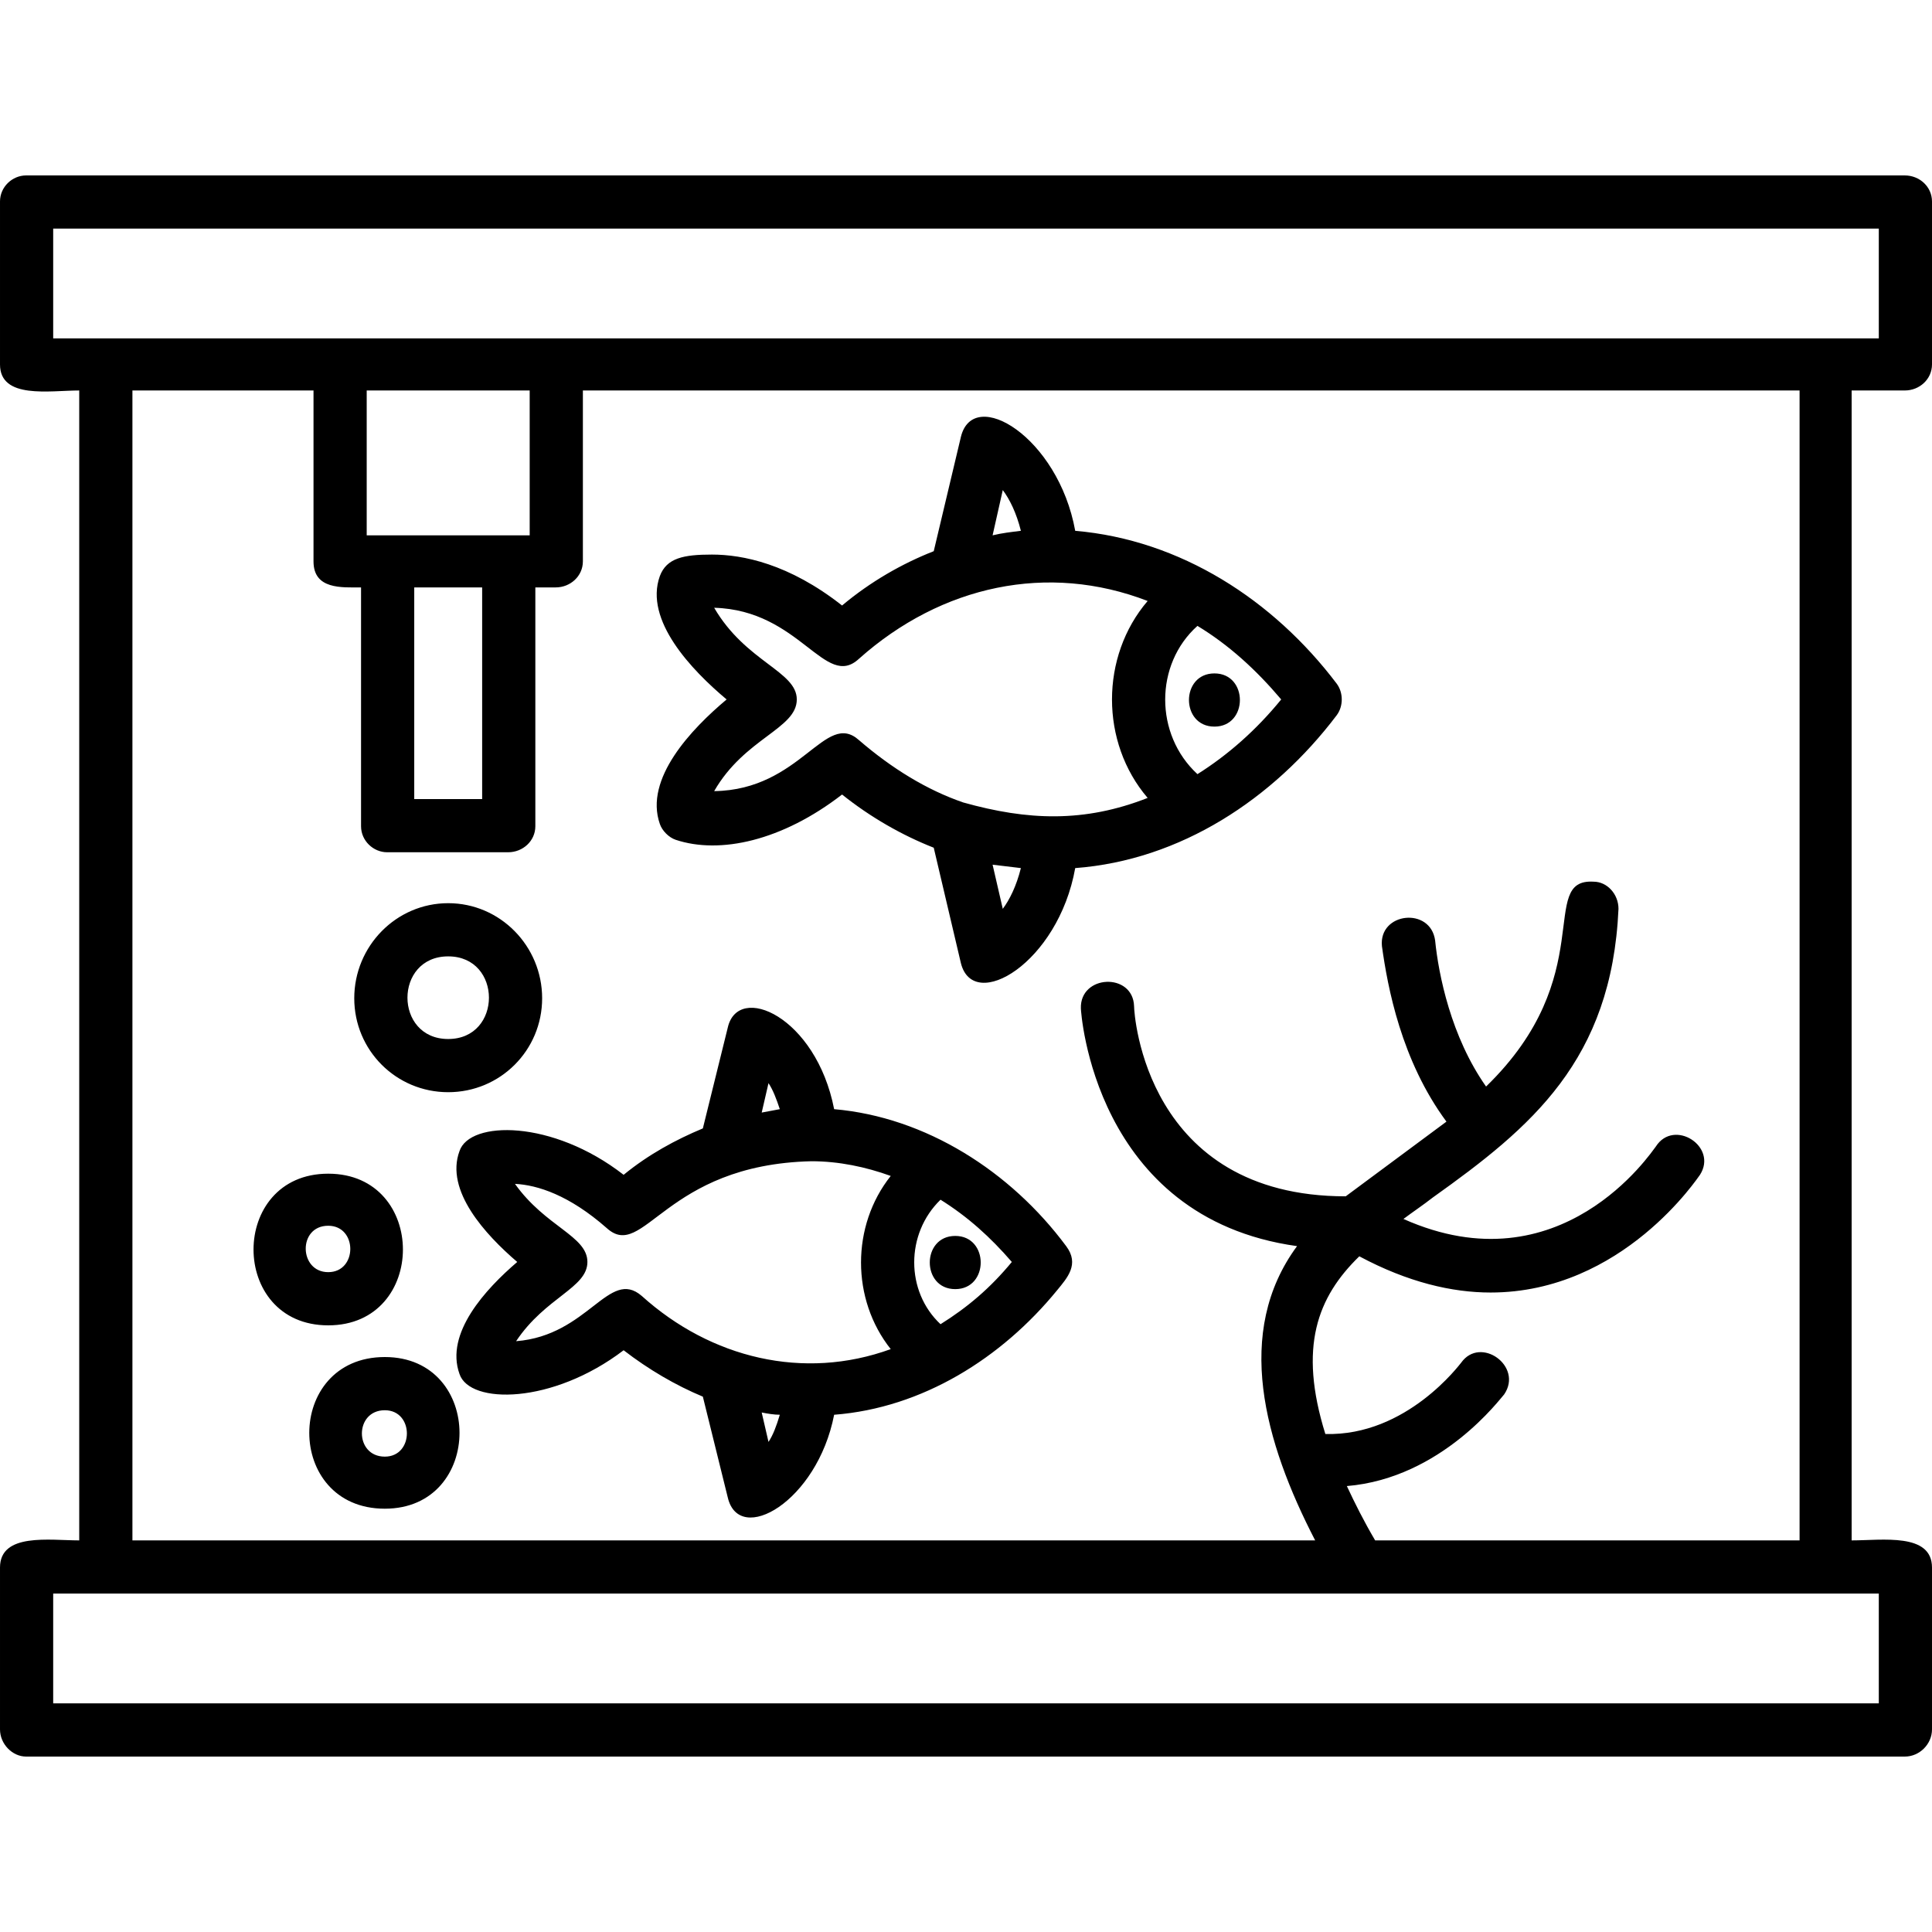 <?xml version="1.0" encoding="UTF-8"?>
<!DOCTYPE svg PUBLIC "-//W3C//DTD SVG 1.1//EN" "http://www.w3.org/Graphics/SVG/1.1/DTD/svg11.dtd">
<!-- Creator: CorelDRAW -->
<svg xmlns="http://www.w3.org/2000/svg" xml:space="preserve" width="1.707in" height="1.707in" version="1.1" style="shape-rendering:geometricPrecision; text-rendering:geometricPrecision; image-rendering:optimizeQuality; fill-rule:evenodd; clip-rule:evenodd"
viewBox="0 0 1707 1707"
 xmlns:xlink="http://www.w3.org/1999/xlink">
 <defs>
  <style type="text/css">
   <![CDATA[
    .fil0 {fill:black}
   ]]>
  </style>
 </defs>
 <g id="Layer_x0020_1">
  <path class="fil0" d="M1683 345l-47 0 0 1016c27,0 71,-7 71,24l0 143c0,13 -11,24 -24,24l-1660 0c-12,0 -23,-11 -23,-24l0 -143c0,-31 44,-24 70,-24l0 -1016c-26,0 -70,8 -70,-23l0 -144c0,-13 11,-23 23,-23l1660 0c13,0 24,10 24,23l0 144c0,13 -11,23 -24,23zm-1192 174l-18 0 0 211c0,13 -11,23 -24,23l-107 0c-12,0 -23,-10 -23,-23l0 -211c-17,0 -42,2 -42,-23l0 -151 -160 0 0 1016 1045 0c-45,-87 -72,-184 -16,-260 -180,-25 -191,-208 -191,-210 -1,-30 46,-32 47,-2 0,7 10,168 187,168l89 -66c-40,-54 -52,-119 -57,-155 -3,-30 43,-35 47,-5 3,30 14,85 45,129 101,-98 45,-184 95,-181 12,0 22,11 22,24 -6,134 -77,193 -164,255 -9,7 -18,13 -26,19 139,62 219,-59 223,-64 16,-25 55,0 39,25 -1,1 -68,104 -185,104 -34,0 -73,-9 -116,-32 -37,36 -54,80 -30,157 72,2 119,-62 120,-63 17,-24 55,3 38,28 -3,3 -55,74 -139,81 7,15 15,31 25,48l375 0 0 -1016 -1075 0 0 151c0,13 -11,23 -24,23zm-167 -46l144 0 0 -128 -144 0 0 128zm42 233l60 0 0 -187 -60 0 0 187zm30 259c-46,0 -83,-37 -83,-83 0,-46 37,-84 83,-84 46,0 83,38 83,84 0,46 -37,83 -83,83zm0 -120c-48,0 -48,73 0,73 48,0 48,-73 0,-73zm-106 326c-88,0 -88,-134 0,-134 88,0 88,134 0,134zm0 -88c-27,0 -26,41 0,41 26,0 26,-41 0,-41zm911 325l-1 0 -1153 0 0 97 1613 0 0 -97 -458 0 -1 0zm-861 -75c-89,0 -89,-134 0,-134 88,0 88,134 0,134zm0 -87c-27,0 -27,41 0,41 26,0 26,-41 0,-41zm281 -249l22 -89c9,-40 78,-10 94,72 81,7 156,55 205,121 12,16 1,28 -8,39 -49,60 -119,104 -197,110 -15,77 -84,116 -94,73l-22 -89c-24,-10 -48,-24 -70,-41 -63,48 -136,48 -145,21 -13,-36 23,-75 51,-99 -28,-24 -64,-63 -51,-98 9,-27 82,-28 145,21 22,-18 46,-31 70,-41zm96 29c-130,3 -148,89 -181,59 -33,-29 -61,-38 -81,-39 27,38 64,46 64,69 0,23 -37,31 -63,70 64,-5 82,-65 111,-40 61,55 143,75 220,47 -35,-44 -35,-109 0,-153 -22,-8 -46,-13 -70,-13zm-28 -46c-3,-9 -6,-17 -10,-23l-6 26c5,-1 11,-2 16,-3zm-16 268l6 26c4,-6 7,-14 10,-24 -5,0 -11,-1 -16,-2zm158 -188c-31,30 -31,81 0,110 24,-15 44,-32 63,-55 -19,-22 -39,-40 -63,-55zm13 79c-30,0 -30,-47 0,-47 30,0 30,47 0,47zm-19 -652l24 -101c11,-45 86,0 101,83 93,8 175,61 231,135 6,8 6,20 0,28 -56,74 -138,128 -231,135 -15,84 -90,128 -101,84l-24 -102c-28,-11 -56,-27 -81,-47 -53,41 -108,53 -147,40 -6,-2 -12,-8 -14,-14 -14,-40 28,-84 59,-110 -31,-26 -73,-70 -59,-109 6,-16 21,-19 46,-19 27,0 68,8 115,45 25,-21 53,-37 81,-48zm77 -18c-4,-16 -10,-28 -16,-36l-9 40c8,-2 17,-3 25,-4zm-51 240c57,16 107,18 163,-4 -42,-49 -42,-125 0,-174 -88,-34 -182,-14 -255,51 -30,28 -52,-43 -128,-45 28,48 73,56 73,81 0,26 -46,34 -73,81 77,-1 98,-72 128,-45 29,25 60,44 92,55zm26 55l9 39c6,-8 12,-20 16,-36 -8,-1 -17,-2 -25,-3zm181 -211c-38,34 -38,96 0,131 27,-17 52,-39 74,-66 -22,-26 -46,-48 -74,-65zm15 89c-30,0 -30,-47 0,-47 30,0 30,47 0,47zm-1026 -343l1613 0 0 -97 -1613 0 0 97z"/>
 </g>
</svg>
